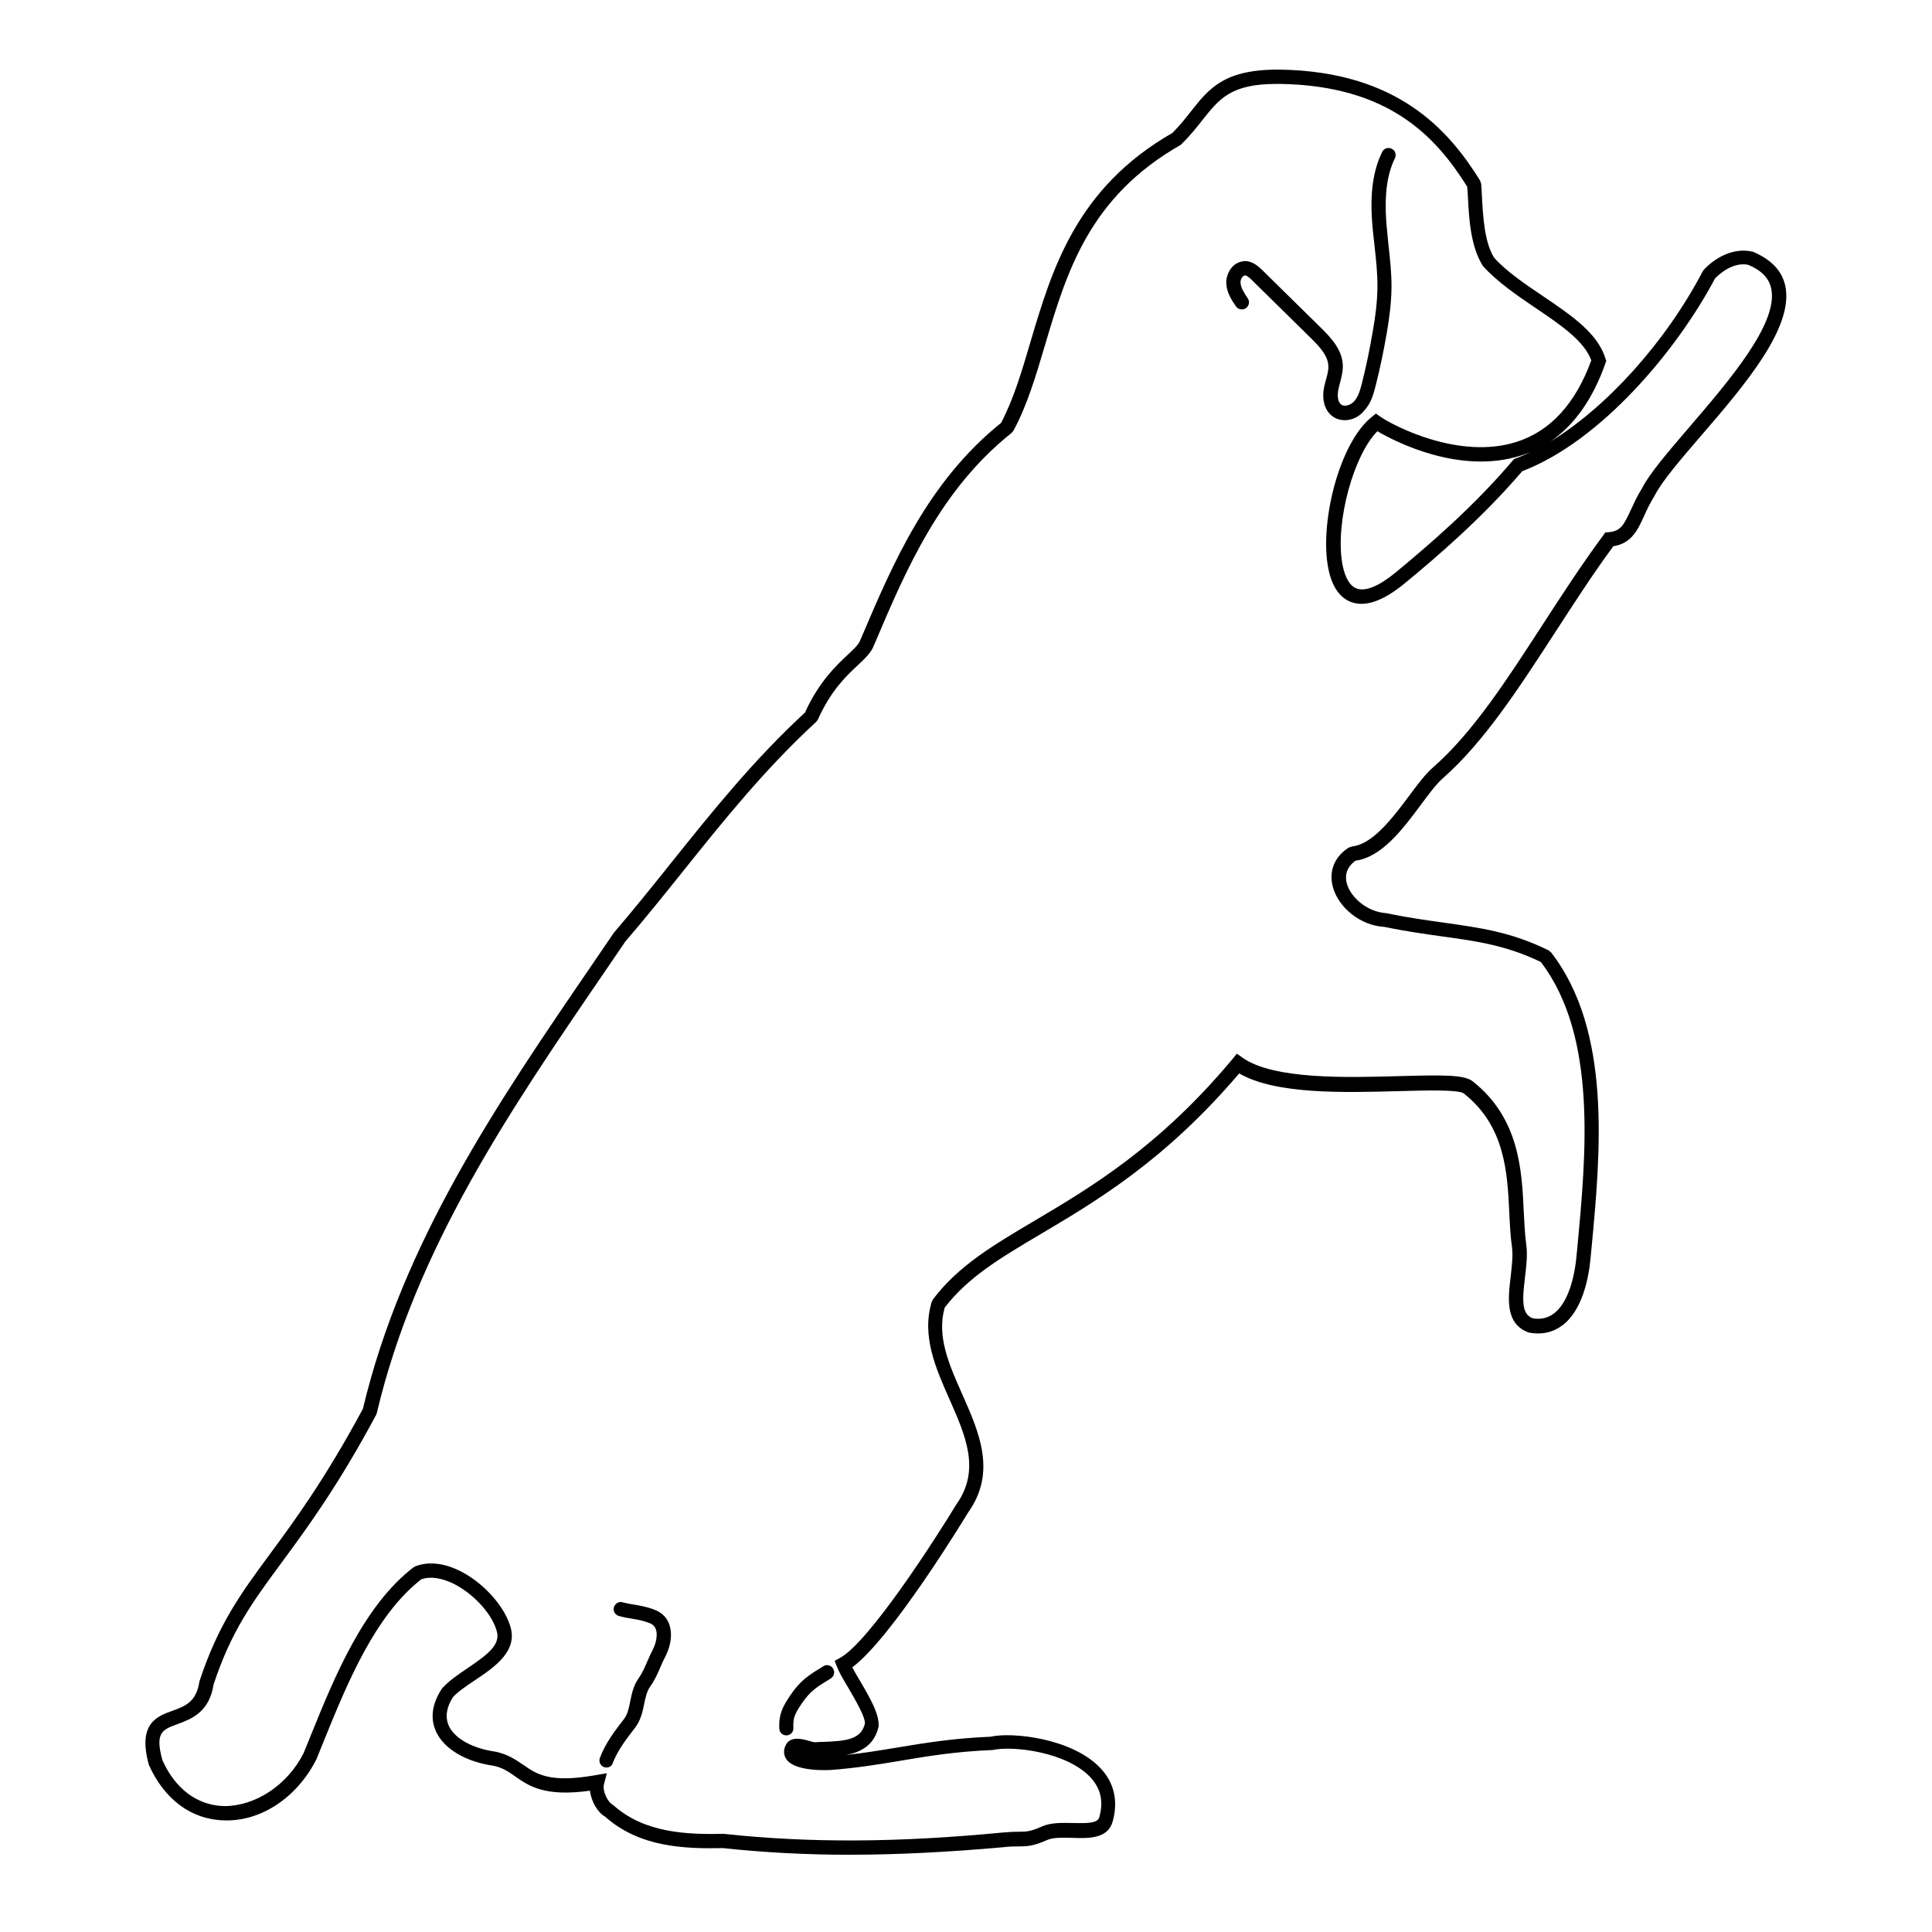 <?xml version="1.0" encoding="UTF-8"?>
<!-- Uploaded to: SVG Repo, www.svgrepo.com, Generator: SVG Repo Mixer Tools -->
<svg fill="#000000" width="800px" height="800px" version="1.1" viewBox="144 144 512 512" xmlns="http://www.w3.org/2000/svg">
 <g>
  <path d="m369.16 635.53c-11.637 0-22.672-0.605-33.555-1.762-10.277 0.203-22.117-0.203-31.285-8.363-1.914-1.059-3.629-3.981-3.981-6.852-11.992 1.664-16.121-1.211-19.801-3.777-1.762-1.258-3.324-2.316-5.691-2.82-7.457-1.059-13.199-4.484-15.316-9.117-1.109-2.469-1.715-6.398 1.613-11.387 1.863-2.066 4.281-3.68 6.648-5.289 5.742-3.879 9.168-6.5 7.707-10.379-1.461-4.586-6.5-9.824-11.637-12.242-2.168-1.008-5.34-2.016-8.211-1.008-12.293 9.523-19.699 27.762-25.645 42.371l-2.117 5.238c-5.09 10.176-14.711 16.625-24.535 16.273-8.613-0.203-15.82-5.543-19.902-14.711-3.023-10.934 2.117-12.848 6.195-14.309 3.426-1.258 6.398-2.316 7.203-7.809 4.988-15.164 11.035-23.375 18.691-33.754 6.5-8.816 14.609-19.852 24.637-38.492 10.531-44.285 35.922-81.414 60.457-117.29l6.047-8.867c5.188-6.047 10.027-12.09 15.113-18.438 10.73-13.402 21.867-27.305 35.52-39.902 3.727-8.16 8.262-12.445 11.285-15.266 1.562-1.461 2.82-2.621 3.273-3.68l0.605-1.41c8.16-19.145 17.383-40.809 36.828-56.426 3.375-6.449 5.543-13.855 7.859-21.715 5.644-18.992 12.043-40.508 37.535-55.117 1.965-1.965 3.477-3.879 4.938-5.742 4.785-6.047 8.816-11.234 23.781-11.035 30.934 0.555 44.488 15.973 52.801 29.371l0.301 0.855c0.102 1.008 0.152 2.168 0.203 3.375 0.301 5.391 0.656 12.09 3.223 16.223 3.324 3.727 8.312 7.055 13.148 10.328 7.356 4.988 14.309 9.672 16.375 16.426l0.203 0.605-0.203 0.605c-3.324 9.473-8.262 16.473-14.66 20.809 14.863-9.02 30.531-26.25 40.457-45.191l0.301-0.402c2.922-3.125 7.809-5.996 13-4.734 4.836 2.066 7.609 4.988 8.516 8.867 2.519 11.035-10.73 26.5-22.469 40.102-5.238 6.098-10.227 11.891-12.09 15.617-1.258 2.016-2.117 3.828-2.82 5.441-1.715 3.727-3.324 7.254-8.16 8.012-5.492 7.457-10.578 15.367-15.516 22.973-9.621 14.812-18.691 28.816-29.574 38.441-1.762 1.512-3.777 4.231-5.945 7.152-4.836 6.5-10.328 13.805-17.281 14.762-2.672 1.914-2.769 4.281-2.316 5.996 0.906 3.527 5.188 7.559 10.43 7.91 5.844 1.211 10.629 1.863 15.316 2.519 9.574 1.359 17.887 2.469 27.762 7.356l0.656 0.555c16.121 20.859 13.098 53.102 10.629 78.996l-0.203 2.117c-0.453 4.887-2.066 13.703-7.508 17.734-2.519 1.863-5.492 2.519-8.867 1.863-6.246-2.266-5.492-8.918-4.785-14.762 0.301-2.769 0.656-5.594 0.352-7.859-0.402-2.769-0.555-5.793-0.707-8.969-0.504-10.832-1.109-23.125-12.09-31.789-1.359-1.008-9.977-0.805-16.879-0.605-14.711 0.402-32.898 0.957-42.621-4.684-19.598 23.023-37.734 33.754-52.348 42.422-10.883 6.449-19.496 11.539-25.695 19.648-2.168 7.609 1.16 15.113 4.684 23.023 4.484 10.125 9.117 20.605 1.512 31.285-0.805 1.309-20.152 33.199-30.684 41.012 0.555 1.059 1.258 2.316 2.066 3.629 2.57 4.383 5.238 8.918 4.887 12.191-1.211 4.938-4.785 6.699-8.613 7.406 4.734-0.504 9.02-1.211 13.551-1.965 7.305-1.211 14.863-2.469 24.738-2.871 5.742-1.309 21.664 0.402 29.121 8.312 3.68 3.879 4.785 8.816 3.223 14.258-1.309 4.535-6.5 4.383-10.68 4.231-2.469-0.051-5.039-0.152-6.602 0.555-3.727 1.664-5.391 1.715-7.758 1.715-1.008 0-2.168 0-3.828 0.203-14.512 1.293-28.016 2-40.812 2zm-33.352-5.543c22.824 2.469 46.199 2.316 73.961-0.352 1.762-0.152 3.074-0.203 4.133-0.203 2.168 0 3.223-0.051 6.246-1.41 2.367-1.059 5.391-0.957 8.262-0.906 3.879 0.102 6.449 0.051 6.902-1.512 1.211-4.18 0.402-7.656-2.367-10.629-6.195-6.602-20.254-8.414-25.895-7.203-9.977 0.402-17.383 1.664-24.586 2.871-5.996 1.008-11.637 1.914-18.34 2.418-0.102 0-9.168 0.605-11.637-2.719-0.754-1.008-0.906-2.215-0.453-3.426 1.109-3.074 4.535-2.066 6.398-1.562 0.555 0.152 1.309 0.402 1.664 0.352 0.754-0.051 1.512-0.102 2.316-0.102 5.844-0.203 9.773-0.656 10.781-4.785 0.203-1.762-2.519-6.297-4.434-9.621-1.309-2.168-2.418-4.082-2.973-5.543l-0.605-1.512 1.461-0.805c7.609-4.18 24.836-30.832 30.832-40.707 6.449-9.07 2.418-18.137-1.812-27.711-3.68-8.312-7.508-16.93-4.734-25.945l0.301-0.605c6.699-8.918 16.121-14.461 27.004-20.906 14.609-8.664 32.848-19.398 52.445-42.875l1.109-1.359 1.41 1.008c8.211 5.894 27.609 5.34 41.766 4.938 11.488-0.301 17.078-0.402 19.348 1.41 12.344 9.773 13 23.527 13.504 34.613 0.152 3.074 0.301 5.996 0.656 8.613 0.402 2.769 0 5.844-0.352 8.867-0.707 5.894-0.906 9.574 2.066 10.68 2.016 0.352 3.93 0 5.594-1.258 3.125-2.316 5.289-7.809 5.996-15.062l0.203-2.117c2.367-25.09 5.34-56.277-9.621-75.973-9.168-4.434-17.078-5.543-26.25-6.801-4.734-0.656-9.621-1.359-15.316-2.519-6.144-0.352-12.09-4.988-13.602-10.68-1.059-4.133 0.453-7.91 4.231-10.328l0.855-0.301c5.543-0.555 10.832-7.656 15.113-13.352 2.266-3.074 4.434-5.945 6.5-7.707 10.48-9.219 19.398-23.023 28.867-37.633 5.141-7.91 10.43-16.07 16.172-23.832l0.504-0.707 0.855-0.051c3.176-0.25 4.031-1.863 5.894-5.894 0.805-1.715 1.664-3.68 2.973-5.742 2.016-3.981 6.902-9.621 12.543-16.223 10.578-12.344 23.781-27.66 21.664-36.828-0.605-2.672-2.57-4.684-5.996-6.144-3.223-0.754-6.648 1.309-8.867 3.578-10.125 19.145-30.277 43.125-51.086 51.086-10.531 12.293-22.27 22.418-31.336 29.875-5.644 4.586-10.328 6.195-14.055 4.785-2.266-0.855-5.188-3.273-6.195-9.977-1.863-11.891 3.176-32.195 11.688-39.047l1.109-0.906 1.16 0.805c3.527 2.469 20.957 11.539 36.125 6.699 8.969-2.871 15.617-10.125 19.801-21.613-1.914-5.188-8.113-9.371-14.66-13.805-4.988-3.375-10.176-6.902-14.055-11.184-3.273-5.188-3.68-12.445-3.981-18.238-0.051-1.008-0.102-1.965-0.203-2.82-8.312-13.25-20.707-26.703-49.422-27.207h-1.059c-12.09 0-15.164 3.879-19.699 9.621-1.512 1.914-3.223 4.082-5.441 6.246l-0.215 0.246c-24.383 13.855-30.277 33.754-36.023 53.051-2.418 8.16-4.684 15.871-8.363 22.723l-0.504 0.605c-18.941 15.062-28.012 36.375-36.023 55.219l-0.605 1.41c-0.754 1.762-2.266 3.176-4.133 4.938-3.023 2.82-7.152 6.699-10.578 14.41l-0.453 0.605c-13.602 12.496-24.688 26.348-35.418 39.75-5.141 6.398-9.977 12.445-15.113 18.391l-5.945 8.715c-24.383 35.668-49.625 72.547-59.953 116.28l-0.152 0.453c-10.176 18.992-18.438 30.18-25.039 39.145-7.758 10.531-13.352 18.086-18.086 32.395-1.109 7.356-5.996 9.168-9.574 10.48-3.981 1.461-5.996 2.168-3.981 9.523 3.375 7.609 9.27 12.043 16.426 12.191 8.113 0 16.676-5.441 21.008-14.055l2.066-5.09c6.144-15.164 13.855-34.008 27.055-44.133l0.453-0.25c3.324-1.309 7.305-0.957 11.438 1.008 6.098 2.871 11.789 8.969 13.602 14.41 2.519 6.902-3.981 11.234-9.219 14.762-2.266 1.512-4.434 2.973-5.793 4.434-1.715 2.621-2.168 5.238-1.16 7.559 1.512 3.426 6.297 6.098 12.496 6.953 3.273 0.707 5.238 2.117 7.203 3.426 3.629 2.519 7.055 4.938 19.297 2.769l2.922-0.504-0.754 2.871c-0.555 2.066 1.309 4.938 2.016 5.289l0.504 0.352c8.262 7.352 19.395 7.754 29.219 7.555zm-93.758-112m266.97-259.71c-6.246 6.297-11.082 23.68-9.371 34.66 0.352 2.215 1.309 6.047 3.828 7.004 2.316 0.906 5.894-0.555 10.328-4.18 9.02-7.457 20.758-17.531 31.137-29.773l0.301-0.352 0.453-0.152c1.309-0.504 2.672-1.059 3.981-1.715-0.855 0.352-1.715 0.707-2.621 0.957-16.172 5.137-33.25-3.629-38.035-6.449z"/>
  <path d="m500.36 255.36c-1.059 0-2.168-0.301-3.125-0.957-2.117-1.461-2.973-4.332-2.367-7.656 0.152-0.754 0.352-1.461 0.555-2.215 0.352-1.258 0.656-2.418 0.605-3.527-0.102-2.719-2.266-5.09-4.684-7.457l-15.469-15.215c-0.504-0.504-1.309-1.309-1.914-1.359-0.102 0.051-0.402 0.102-0.605 0.301-0.402 0.402-0.656 1.059-0.605 1.613 0.051 1.41 1.059 2.871 1.914 4.18 0.605 0.855 0.352 2.016-0.504 2.621-0.855 0.555-2.066 0.352-2.621-0.504-1.059-1.512-2.469-3.629-2.57-6.098-0.051-1.664 0.605-3.324 1.715-4.484 0.957-0.957 2.215-1.41 3.426-1.41 2.066 0.102 3.527 1.562 4.434 2.418l15.469 15.215c2.871 2.82 5.691 5.894 5.844 9.977 0.051 1.664-0.352 3.176-0.754 4.684-0.152 0.656-0.352 1.258-0.453 1.914-0.25 1.309-0.203 3.125 0.805 3.828 0.906 0.656 2.519 0.102 3.375-0.855 1.16-1.211 1.664-3.125 2.168-5.09 1.109-4.484 2.066-9.07 2.82-13.602 0.605-3.375 1.16-7.356 1.211-11.438 0.051-3.629-0.352-7.356-0.754-10.984-0.25-2.215-0.504-4.383-0.656-6.602-0.555-7.707 0.301-13.551 2.672-18.391 0.453-0.957 1.562-1.309 2.519-0.855 0.957 0.453 1.309 1.613 0.855 2.519-2.066 4.231-2.769 9.473-2.316 16.473 0.152 2.168 0.402 4.281 0.605 6.449 0.402 3.727 0.855 7.559 0.805 11.438-0.051 4.281-0.656 8.465-1.258 11.992-0.805 4.637-1.762 9.27-2.922 13.855-0.605 2.469-1.309 4.836-3.074 6.699-1.215 1.566-3.18 2.523-5.144 2.523z"/>
  <path d="m304.73 612.41c-0.203 0-0.453-0.051-0.656-0.102-0.957-0.352-1.461-1.461-1.109-2.418 1.461-3.93 4.082-7.356 6.398-10.328 0.957-1.258 1.309-2.922 1.664-4.734 0.402-2.016 0.855-4.133 2.168-5.996 0.957-1.359 1.664-2.922 2.367-4.586 0.453-1.008 0.906-2.066 1.461-3.125 1.059-2.016 1.664-5.391-0.152-6.602-0.656-0.453-1.512-0.656-2.469-0.957-1.109-0.301-2.066-0.453-2.973-0.605-1.059-0.152-2.117-0.352-3.426-0.707-1.008-0.301-1.613-1.309-1.309-2.316 0.301-1.008 1.309-1.613 2.316-1.309 1.109 0.301 2.066 0.453 2.973 0.605 1.059 0.152 2.117 0.352 3.426 0.707 1.109 0.301 2.367 0.656 3.527 1.41 3.629 2.367 3.477 7.559 1.461 11.488-0.504 0.957-0.957 1.965-1.359 2.922-0.754 1.762-1.562 3.578-2.769 5.238-0.855 1.258-1.211 2.871-1.562 4.586-0.402 2.016-0.906 4.332-2.418 6.297-2.266 2.922-4.586 5.945-5.894 9.32-0.203 0.758-0.906 1.211-1.664 1.211z"/>
  <path d="m352.39 603.89c-1.008 0-1.812-0.754-1.863-1.762-0.203-3.879 0.957-5.945 2.922-8.867 2.719-4.031 4.988-5.391 8.766-7.707 0.855-0.555 2.066-0.25 2.57 0.656 0.555 0.906 0.25 2.066-0.656 2.621-3.629 2.215-5.34 3.223-7.609 6.551-1.812 2.672-2.418 3.828-2.266 6.551 0.051 1.059-0.754 1.914-1.762 1.965 0-0.008-0.051-0.008-0.102-0.008z"/>
 </g>
</svg>